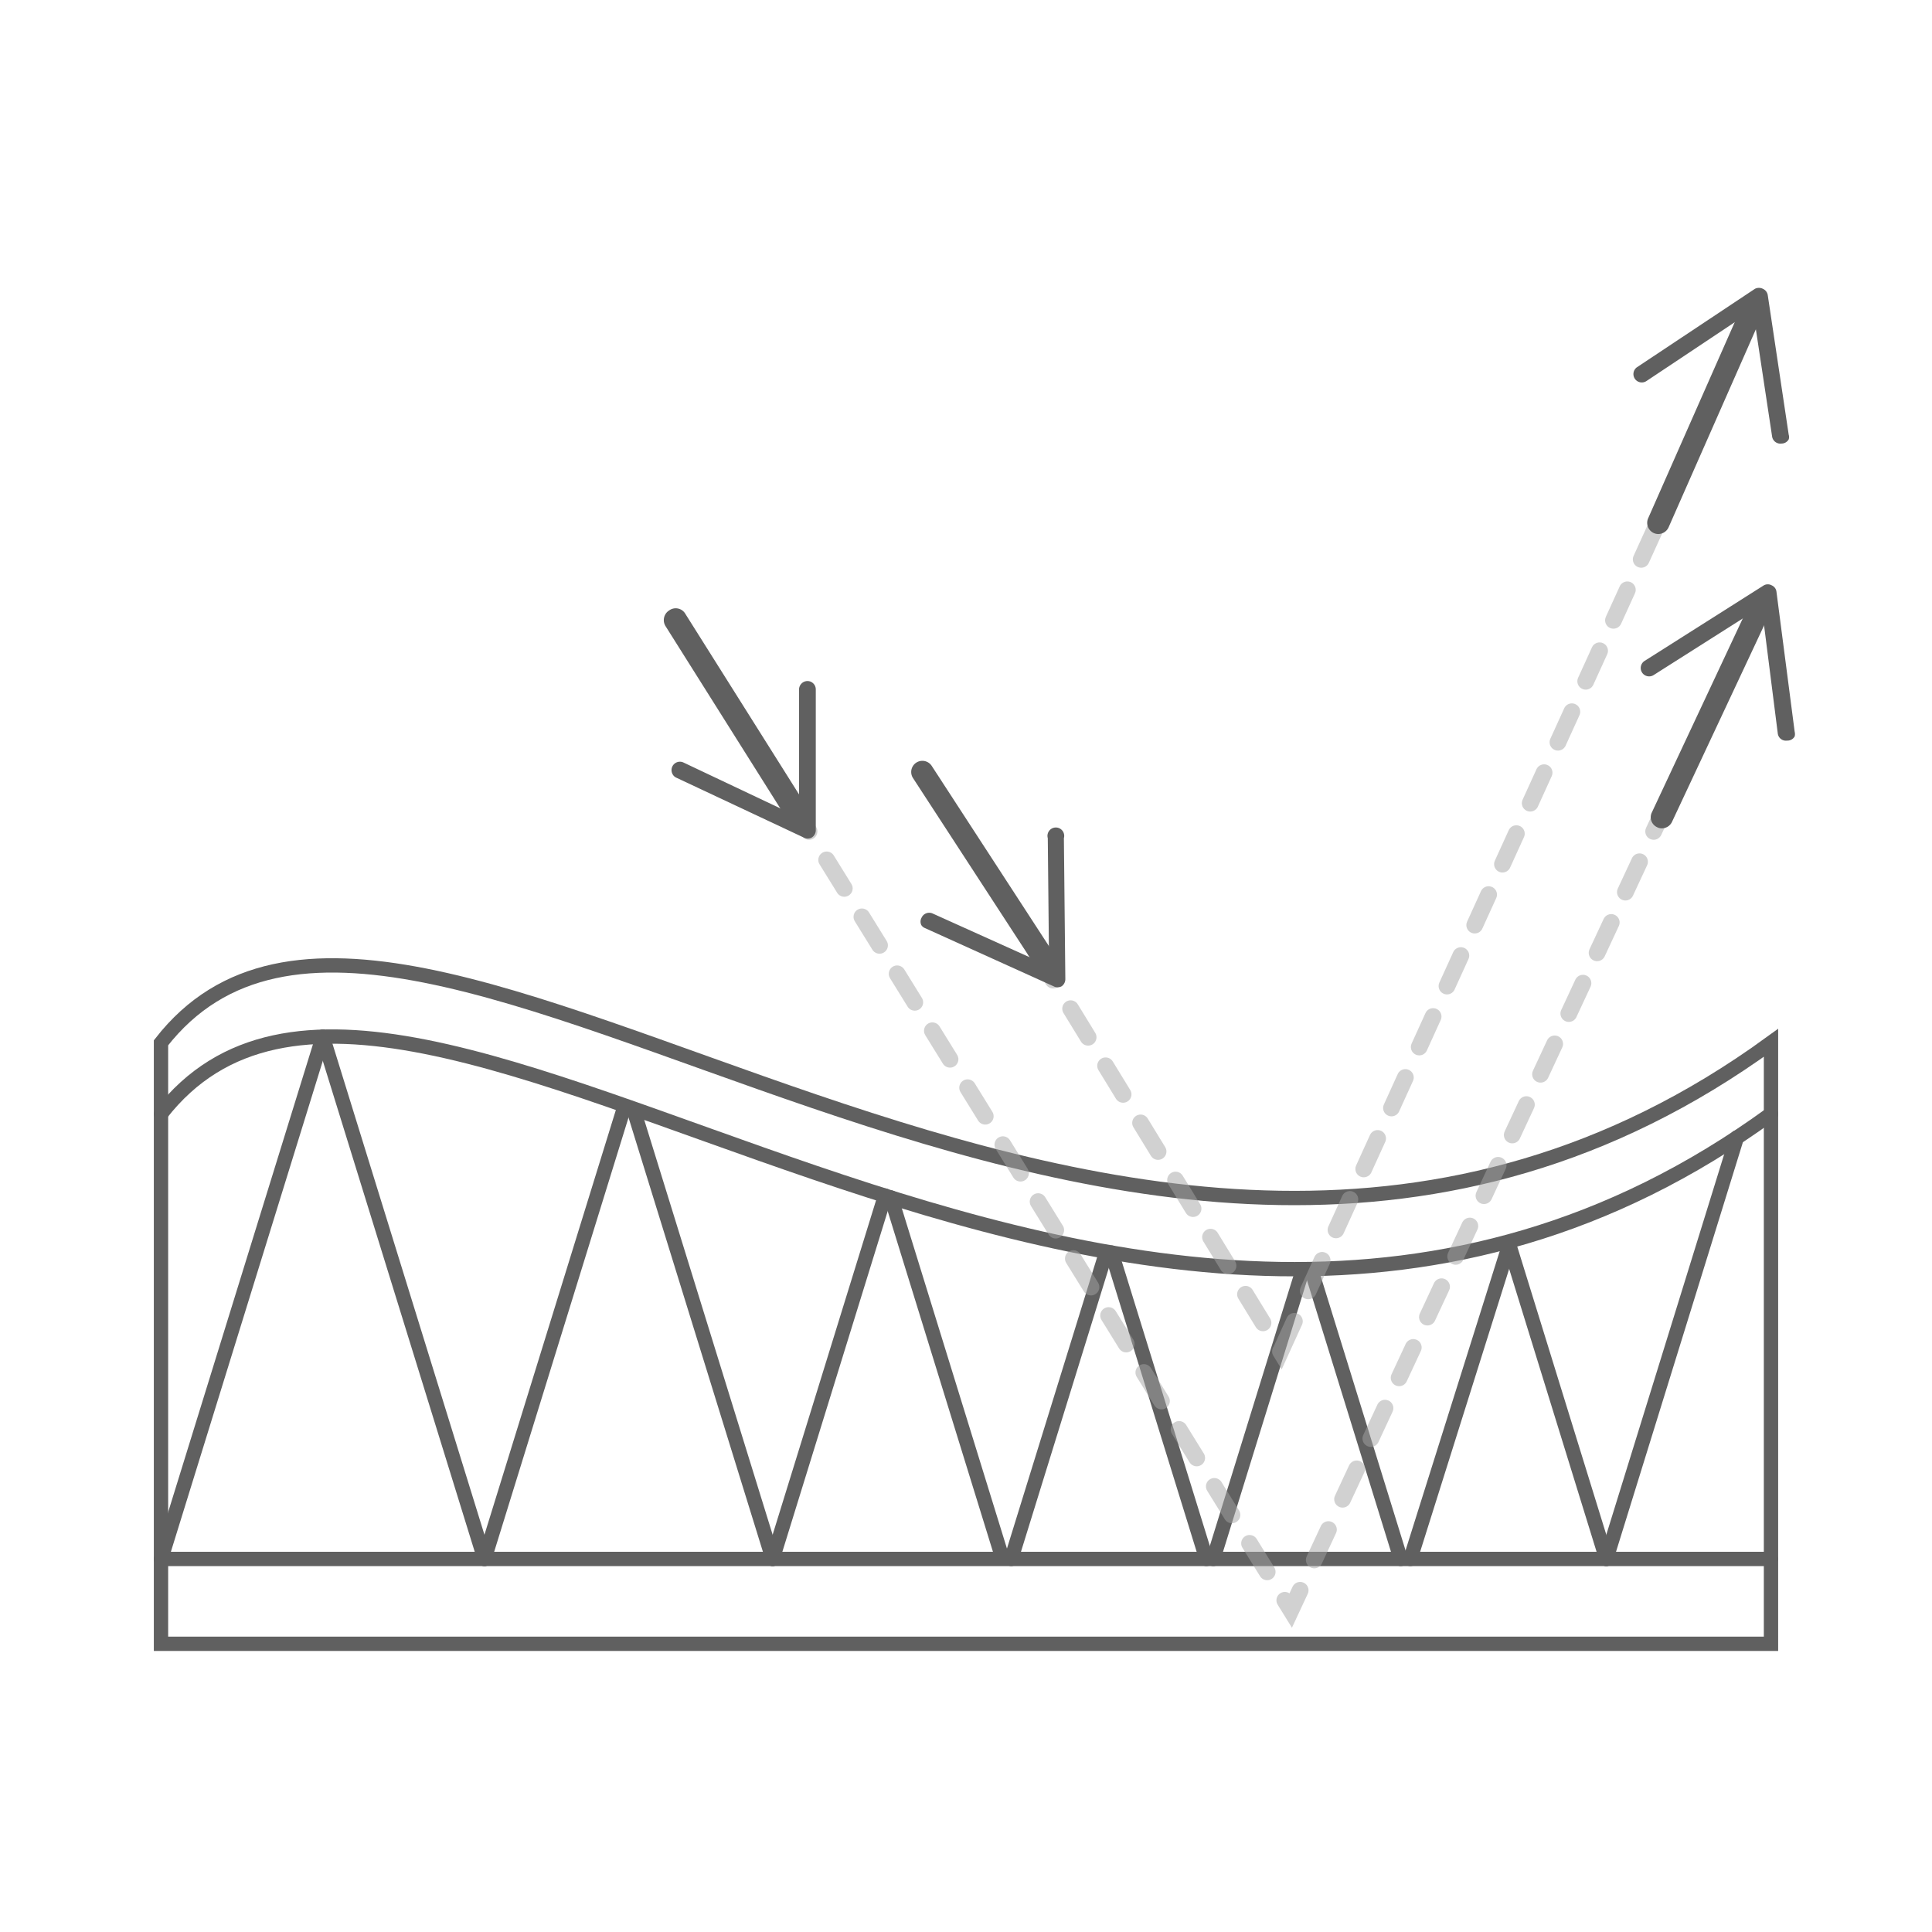 <svg id="Nombre" xmlns="http://www.w3.org/2000/svg" viewBox="0 0 120 120"><defs><style>.cls-1,.cls-2{fill:none;stroke-linecap:round;stroke-miterlimit:10;}.cls-1{stroke:#606060;stroke-width:0.89px;}.cls-2{stroke:#a5a5a5;stroke-width:1.04px;stroke-dasharray:2.08;opacity:0.5;}.cls-3{fill:#606060;}</style></defs><path class="cls-1" d="M10,102.1V64.77c15.34-19.69,59.58,29.4,100,0V102.1Z"/><line class="cls-1" x1="10.01" y1="96.83" x2="109.99" y2="96.83"/><path class="cls-1" d="M10,69.19c15.34-19.69,59.58,29.4,100,0"/><line class="cls-1" x1="20.05" y1="64.39" x2="10.01" y2="96.83"/><line class="cls-1" x1="38.79" y1="68.71" x2="30.09" y2="96.83"/><line class="cls-1" x1="54.97" y1="74.26" x2="47.99" y2="96.83"/><line class="cls-1" x1="68.7" y1="77.8" x2="62.81" y2="96.83"/><line class="cls-1" x1="20.05" y1="64.39" x2="30.09" y2="96.83"/><line class="cls-1" x1="39.42" y1="69.14" x2="47.99" y2="96.83"/><line class="cls-1" x1="55.34" y1="74.38" x2="62.16" y2="96.45"/><line class="cls-1" x1="69.04" y1="77.8" x2="74.93" y2="96.83"/><line class="cls-1" x1="80.93" y1="78.83" x2="75.36" y2="96.83"/><line class="cls-1" x1="81.43" y1="78.83" x2="87" y2="96.83"/><line class="cls-1" x1="93.74" y1="77.32" x2="87.6" y2="96.83"/><line class="cls-1" x1="93.74" y1="77.32" x2="99.77" y2="96.83"/><line class="cls-1" x1="107.88" y1="70.65" x2="99.77" y2="96.83"/><polyline class="cls-2" points="42.59 39.26 80.18 100.01 109.48 37.11"/><polyline class="cls-2" points="57.81 48.46 79.54 83.95 109.2 18.79"/><path class="cls-3" d="M49.76,51.66a.7.7,0,0,1-.59-.33L41.35,38.91a.71.71,0,0,1,.22-1,.69.69,0,0,1,1,.22l7.82,12.42a.69.69,0,0,1-.21,1A.75.75,0,0,1,49.76,51.66Z"/><path class="cls-3" d="M41.76,47.61a.52.52,0,0,1,.69-.25l7.18,3.4,0-7.94a.53.53,0,0,1,.53-.52.52.52,0,0,1,.51.52l0,8.76a.54.54,0,0,1-.25.44.52.52,0,0,1-.5,0L42,48.3a.48.48,0,0,1-.21-.19A.52.52,0,0,1,41.76,47.61Z"/><path class="cls-3" d="M65.29,60.94a.7.7,0,0,1-.58-.32l-8-12.29a.69.69,0,1,1,1.16-.76l8,12.3a.68.68,0,0,1-.2,1A.66.66,0,0,1,65.29,60.94Z"/><path class="cls-3" d="M57.24,57a.52.52,0,0,1,.69-.26L65.16,60l-.08-7.94a.52.52,0,1,1,1,0l.09,8.76a.54.54,0,0,1-.23.44.52.52,0,0,1-.5,0l-8-3.62a.46.46,0,0,1-.22-.19A.5.5,0,0,1,57.24,57Z"/><path class="cls-3" d="M103.22,51.45a.59.59,0,0,1-.29-.07.68.68,0,0,1-.33-.92l6.23-13.29a.7.7,0,0,1,.92-.33.68.68,0,0,1,.33.92l-6.23,13.29A.7.7,0,0,1,103.22,51.45Z"/><path class="cls-3" d="M111,46a.51.51,0,0,1-.58-.45l-1-7.88-6.71,4.26a.52.52,0,1,1-.56-.88l7.4-4.69a.5.5,0,0,1,.5,0,.49.49,0,0,1,.29.4l1.13,8.69a.58.58,0,0,1,0,.29A.51.51,0,0,1,111,46Z"/><path class="cls-3" d="M103,33.17a.71.71,0,0,1-.28-.06.7.7,0,0,1-.35-.92l5.93-13.43a.7.7,0,0,1,.91-.35.68.68,0,0,1,.35.91l-5.92,13.43A.71.71,0,0,1,103,33.17Z"/><path class="cls-3" d="M110.66,27.55a.52.52,0,0,1-.59-.43l-1.19-7.86-6.62,4.41a.52.52,0,0,1-.57-.87L109,17.94a.55.55,0,0,1,.5,0,.52.52,0,0,1,.3.4L111.1,27a.48.48,0,0,1,0,.29A.51.51,0,0,1,110.66,27.55Z"/></svg>